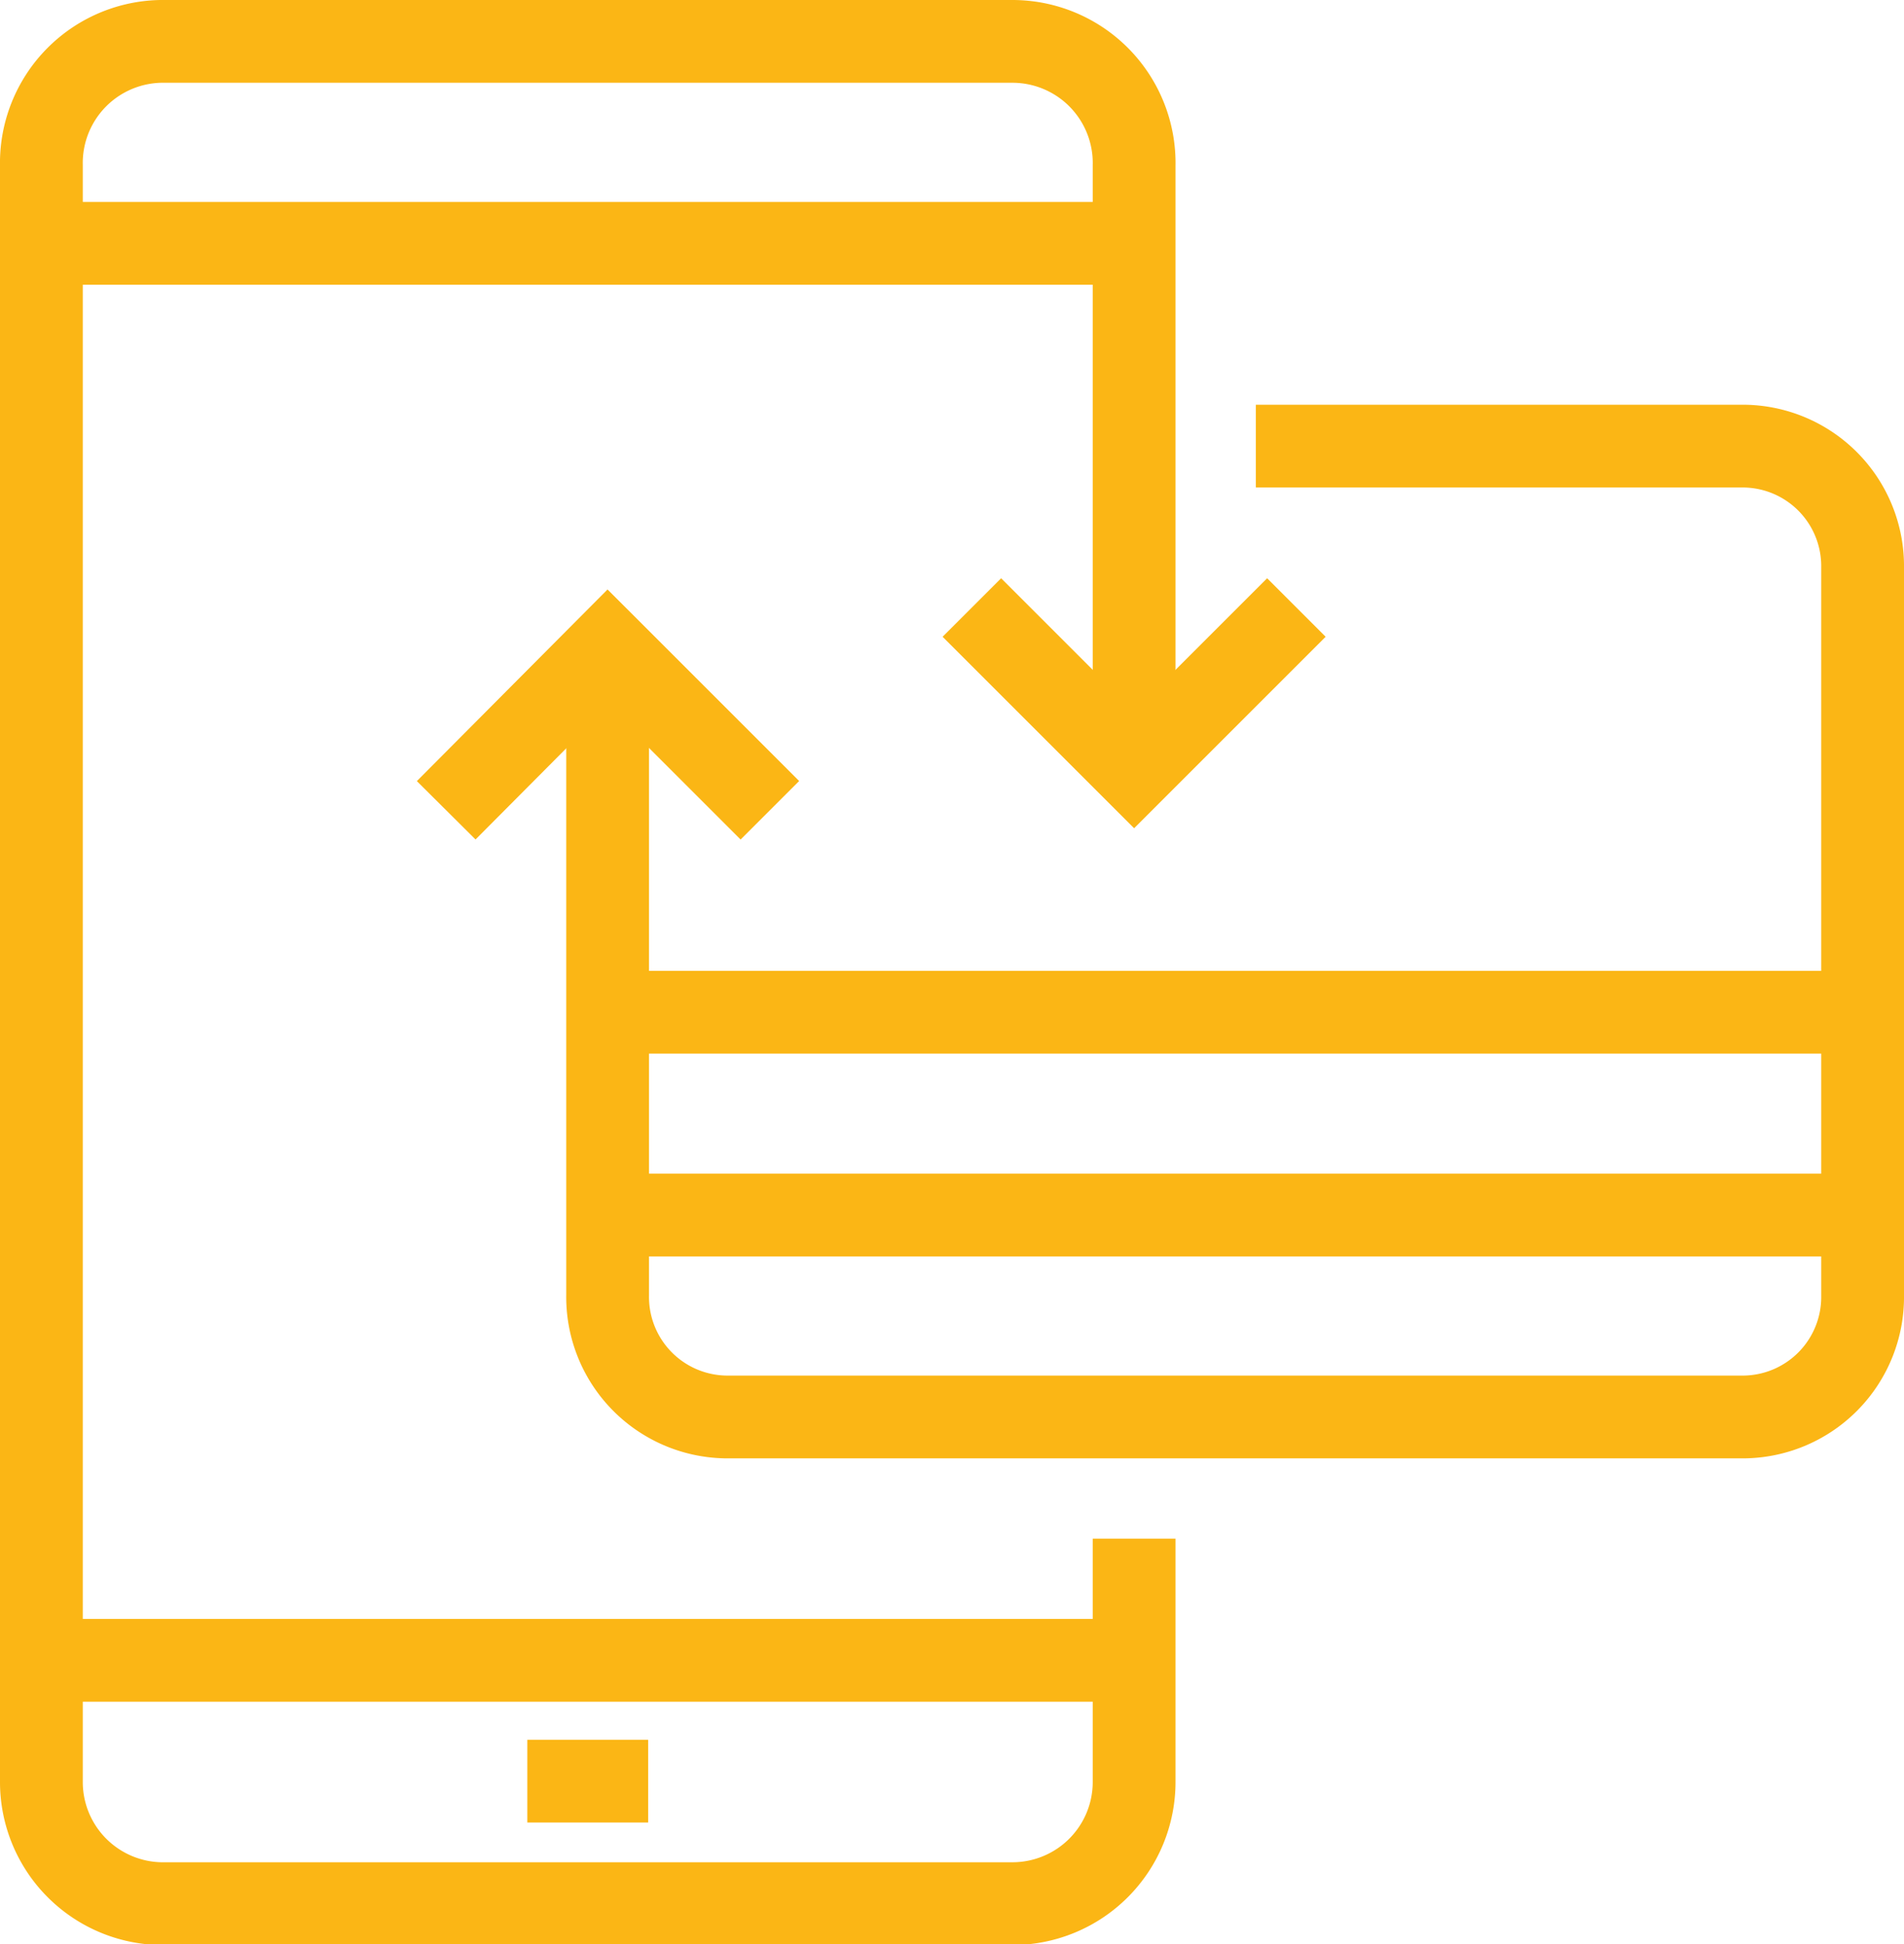 <svg xmlns="http://www.w3.org/2000/svg" viewBox="0 0 23 23.49"><defs><style>.cls-1{fill:none;stroke:#fbb615;stroke-miterlimit:10;}</style></defs><title>remoteDeposit</title><g id="Layer_2" data-name="Layer 2"><g id="Layer_1-2" data-name="Layer 1"><path class="cls-1" d="M13.7,18.59v2.93A1.47,1.47,0,0,1,12.23,23H2A1.47,1.47,0,0,1,.5,21.52V2A1.47,1.47,0,0,1,2,.5H12.23A1.47,1.47,0,0,1,13.7,2V9.3"/><line class="cls-1" x1="0.5" y1="20.06" x2="13.7" y2="20.06"/><line class="cls-1" x1="0.5" y1="2.94" x2="13.7" y2="2.94"/><line class="cls-1" x1="6.37" y1="21.52" x2="7.83" y2="21.52"/><path class="cls-1" d="M7.34,7.83v7.82a1.45,1.45,0,0,0,1.43,1.47h12.3a1.45,1.45,0,0,0,1.43-1.47V6.86a1.45,1.45,0,0,0-1.43-1.47h-5.9"/><line class="cls-1" x1="22.5" y1="14.68" x2="7.34" y2="14.68"/><line class="cls-1" x1="22.5" y1="12.23" x2="7.34" y2="12.23"/><polyline class="cls-1" points="15.66 7.34 13.7 9.3 11.74 7.34"/><polyline class="cls-1" points="5.39 9.79 7.34 7.83 9.3 9.79"/></g></g></svg>